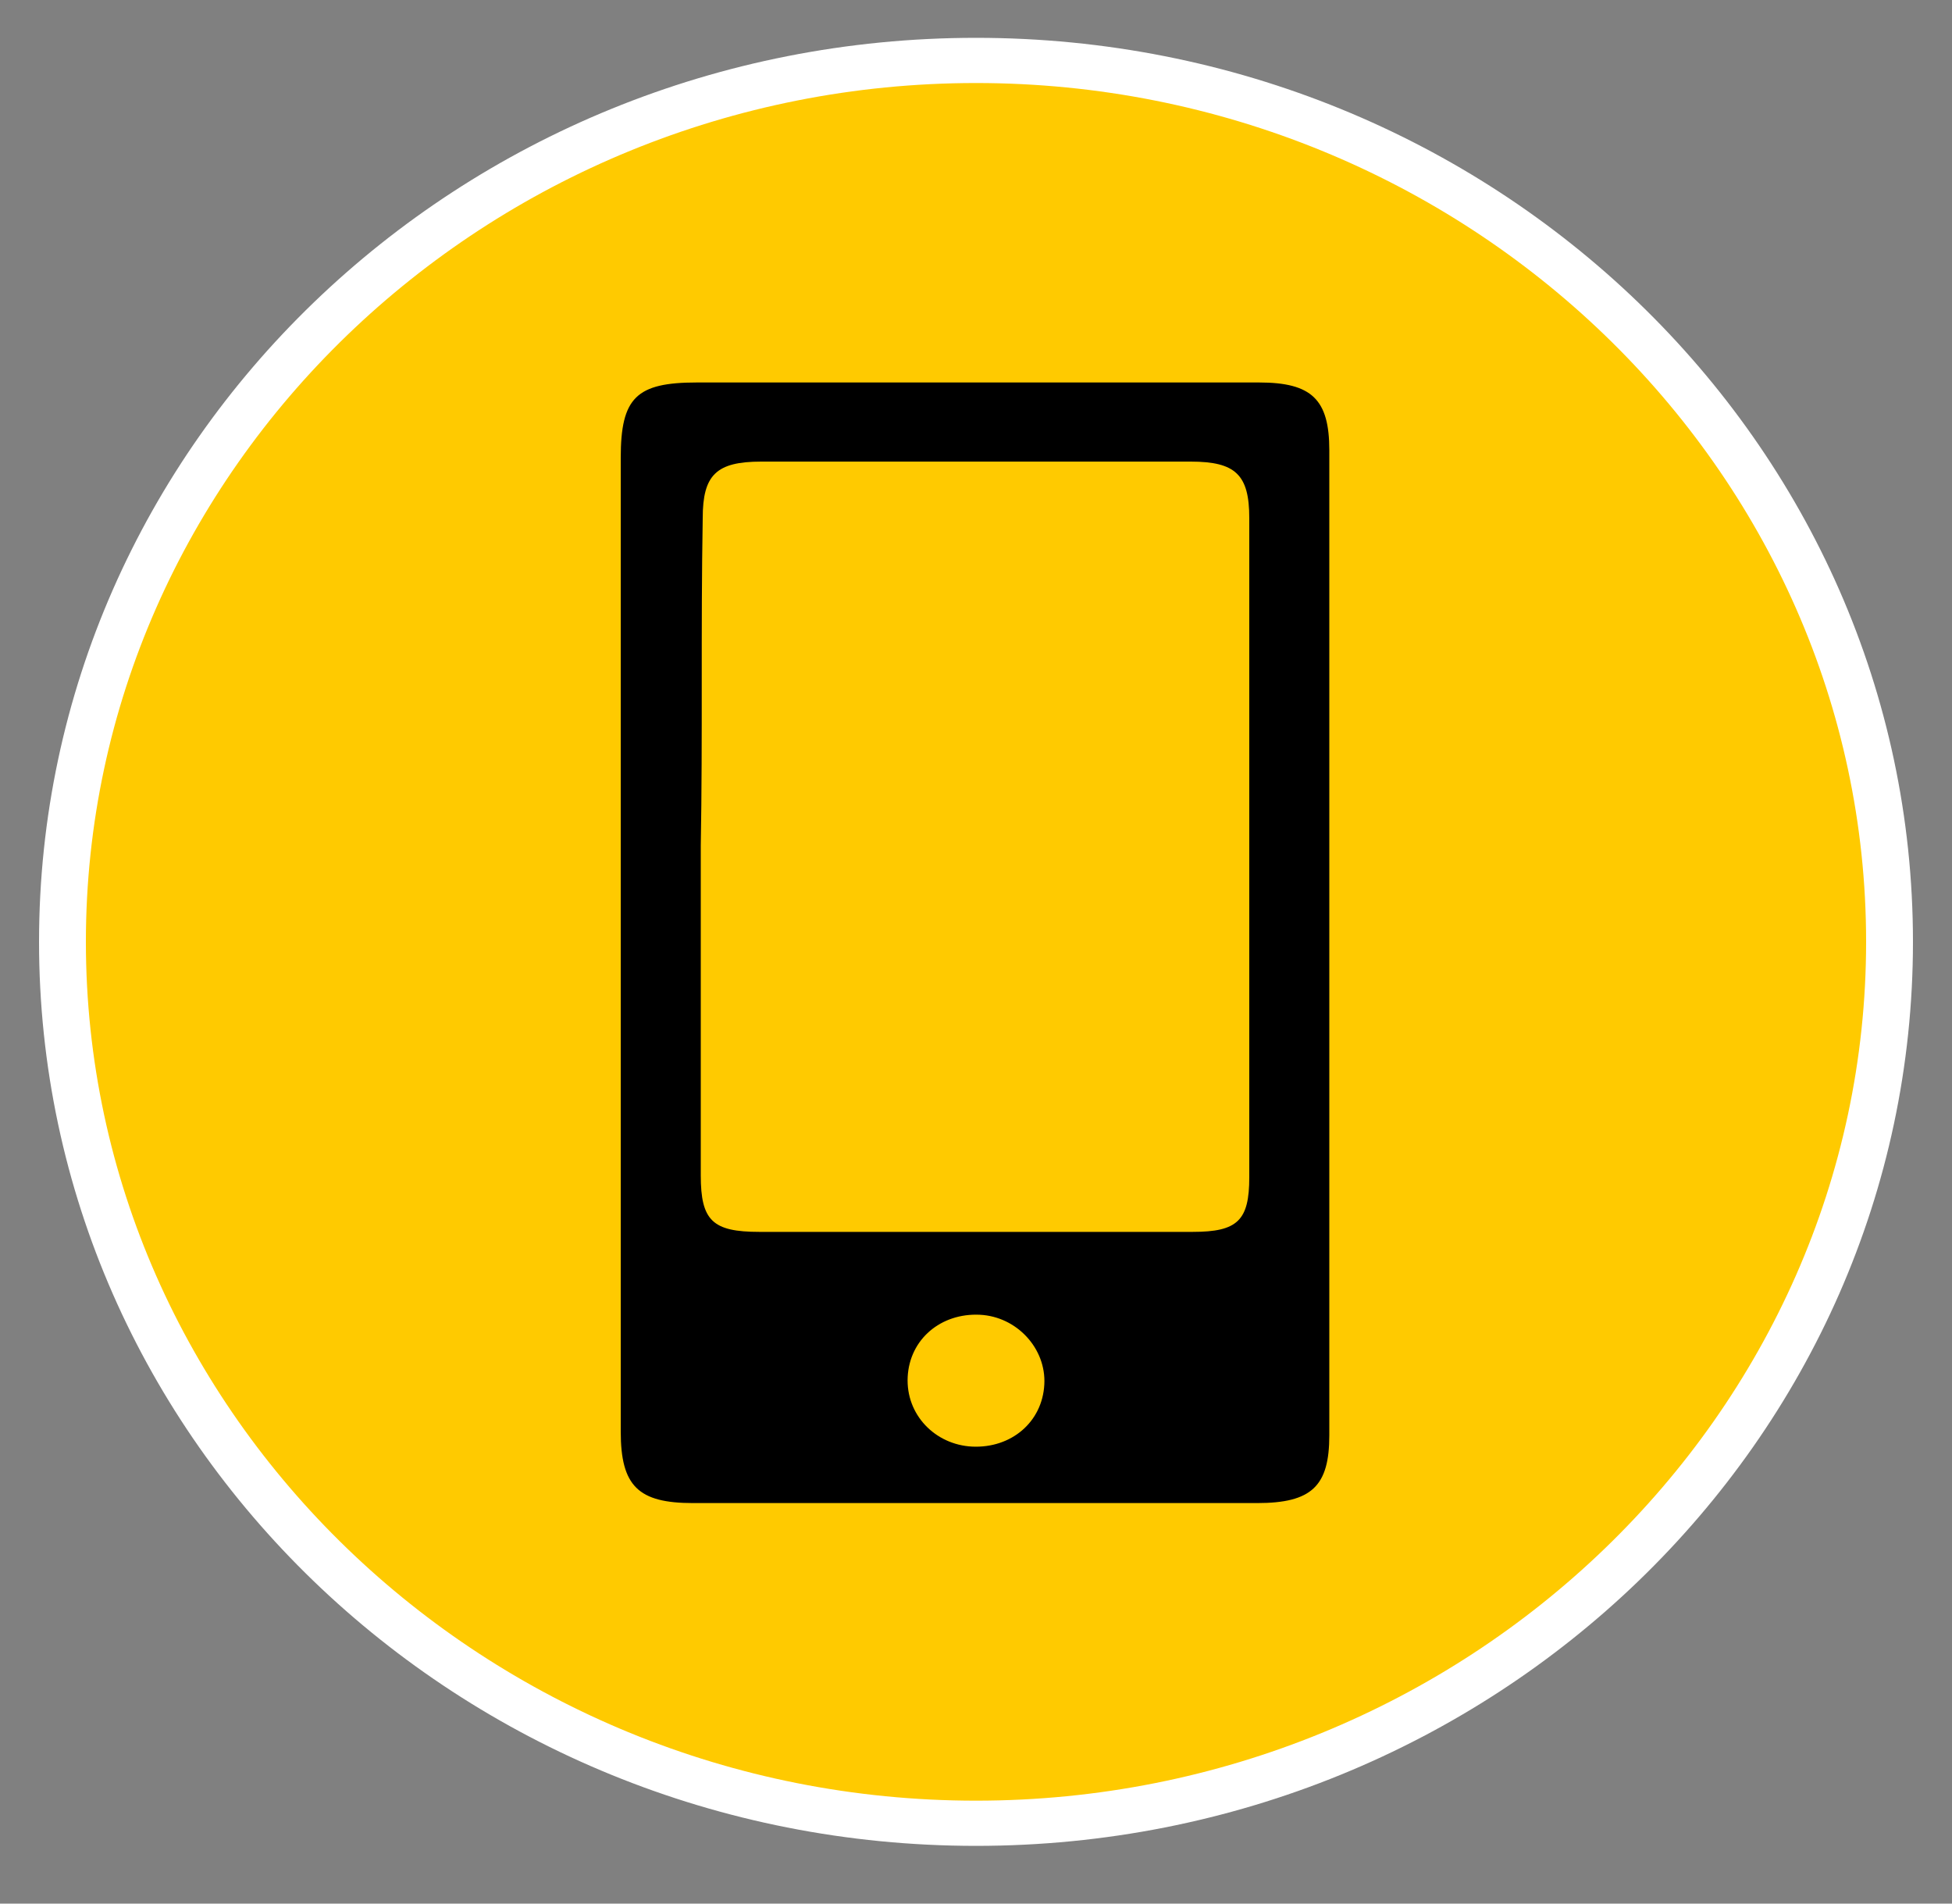 <svg width="40" height="39" viewBox="0 0 40 39" fill="none" xmlns="http://www.w3.org/2000/svg">
<rect x="0" y="0" width="40" height="39" fill="#808080" stroke="none"/>
<g clip-path="url(#clip0_27_53)">
<path d="M20 37.353C9.68 37.353 1.28 29.251 1.28 19.296C1.28 9.341 9.68 1.238 20 1.238C30.32 1.238 38.72 9.302 38.72 19.296C38.72 29.251 30.32 37.353 20 37.353Z" fill="#FFCA00"/>
<path d="M20 37.817C9.4 37.817 0.8 29.521 0.8 19.296C0.8 9.071 9.4 0.775 20 0.775C30.6 0.775 39.2 9.071 39.2 19.296C39.2 29.521 30.6 37.817 20 37.817ZM20 1.701C9.96 1.701 1.76 9.611 1.76 19.296C1.76 28.981 9.96 36.891 20 36.891C30.04 36.891 38.24 28.981 38.24 19.296C38.24 9.611 30.04 1.701 20 1.701Z" fill="white"/>
<path d="M12.72 19.296V9.379C12.72 8.145 13.04 7.836 14.28 7.836H25.8C26.88 7.836 27.24 8.183 27.24 9.225V29.405C27.24 30.447 26.88 30.794 25.76 30.794H14.2C13.08 30.794 12.72 30.447 12.72 29.328V19.296ZM14.36 17.328V24.08C14.36 25.006 14.6 25.238 15.56 25.238H24.44C25.36 25.238 25.6 25.006 25.6 24.119V10.614C25.6 9.727 25.32 9.457 24.4 9.457H15.6C14.68 9.457 14.4 9.727 14.4 10.614C14.36 12.891 14.4 15.09 14.36 17.328ZM18.6 28.209C18.56 28.981 19.16 29.598 19.92 29.637C20.72 29.675 21.36 29.135 21.4 28.363C21.44 27.63 20.84 26.974 20.08 26.936C19.28 26.897 18.64 27.437 18.6 28.209Z" fill="black"/>
</g>
<defs>
<clipPath id="clip0_27_53">
<rect width="40" height="38.585" fill="white" transform="translate(0 0.003)"/>
</clipPath>
</defs>
</svg>
